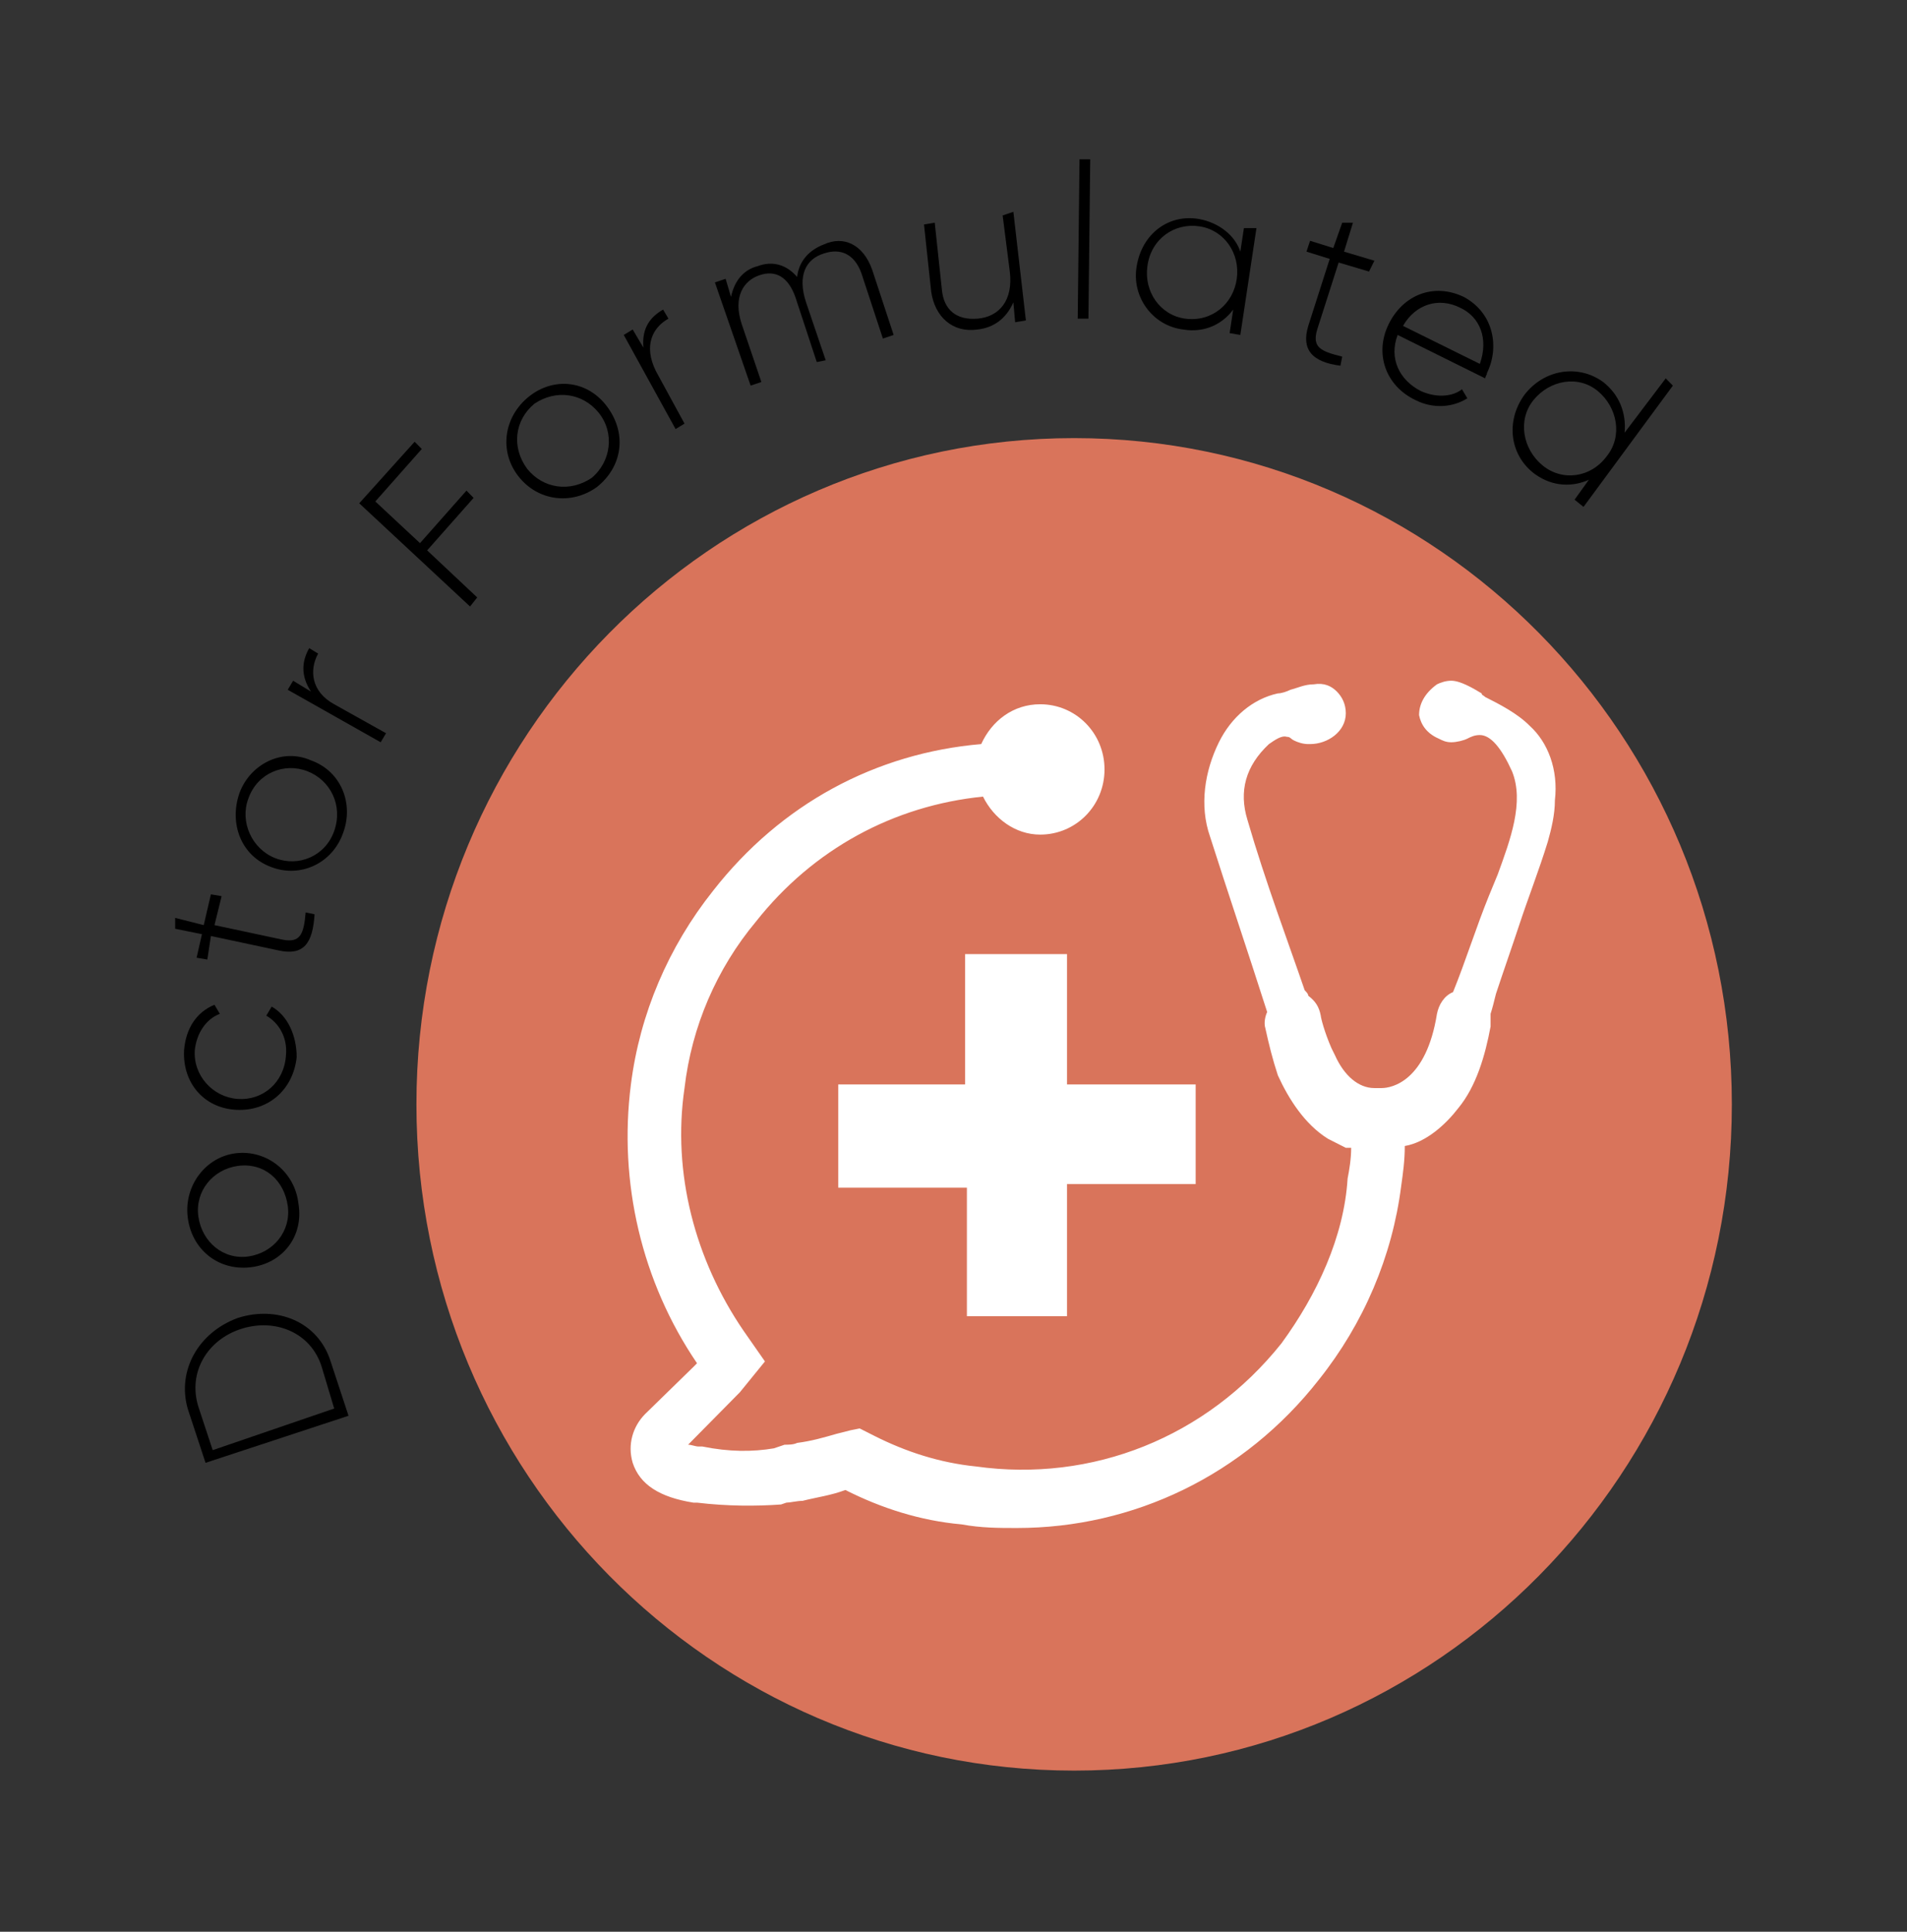 <svg width="79" height="80" viewBox="0 0 79 80" fill="none" xmlns="http://www.w3.org/2000/svg">
<rect x="0" y="0" width="79" height="80" fill="#333333" stroke="none"/>
<g clip-path="url(#clip0_112_102)">
<path d="M9.847 54.583C11.476 54.058 13.179 54.733 13.697 56.382L14.438 58.632L8.515 60.581L7.774 58.332C7.33 56.757 8.218 55.183 9.847 54.583ZM9.995 55.033C8.589 55.483 7.774 56.832 8.218 58.257L8.811 60.056L13.845 58.332L13.327 56.607C12.883 55.183 11.402 54.583 9.995 55.033Z" fill="black"/>
<path d="M10.366 52.484C9.033 52.633 7.922 51.734 7.774 50.384C7.626 49.11 8.515 47.91 9.773 47.76C11.032 47.61 12.216 48.51 12.365 49.859C12.587 51.209 11.698 52.334 10.366 52.484ZM9.847 48.285C8.811 48.435 8.07 49.335 8.218 50.384C8.366 51.434 9.255 52.184 10.291 52.034C11.328 51.884 12.069 50.984 11.92 49.934C11.772 48.885 10.958 48.135 9.847 48.285Z" fill="black"/>
<path d="M9.773 45.961C8.44 45.886 7.552 44.836 7.626 43.486C7.7 42.587 8.144 41.912 8.885 41.612L9.107 41.987C8.514 42.212 8.144 42.812 8.07 43.486C7.996 44.536 8.811 45.436 9.847 45.511C10.884 45.586 11.772 44.836 11.846 43.711C11.92 42.962 11.55 42.362 11.032 42.062L11.254 41.687C11.92 42.062 12.29 42.887 12.29 43.786C12.142 45.136 11.106 46.036 9.773 45.961Z" fill="black"/>
<path d="M8.885 38.313L11.698 38.913C12.439 39.063 12.587 38.688 12.661 37.788L13.031 37.863C12.957 39.063 12.587 39.588 11.55 39.363L8.737 38.763L8.589 39.738L8.144 39.663L8.366 38.688L7.256 38.463V38.013L8.44 38.313L8.737 37.038L9.181 37.113L8.885 38.313Z" fill="black"/>
<path d="M11.254 35.914C9.995 35.464 9.477 34.114 9.921 32.84C10.366 31.64 11.698 30.965 12.883 31.49C14.142 31.94 14.66 33.29 14.216 34.489C13.771 35.764 12.439 36.364 11.254 35.914ZM12.735 31.94C11.772 31.565 10.662 32.015 10.291 33.065C9.921 34.039 10.44 35.164 11.402 35.539C12.365 35.914 13.475 35.464 13.845 34.414C14.216 33.365 13.697 32.315 12.735 31.94Z" fill="black"/>
<path d="M12.809 26.842L13.179 27.067C12.809 27.741 12.883 28.641 13.845 29.166L15.992 30.366L15.77 30.74L11.92 28.566L12.142 28.191L12.883 28.641C12.439 27.966 12.513 27.366 12.809 26.842Z" fill="black"/>
<path d="M15.548 20.768L17.399 22.493L19.324 20.319L19.62 20.619L17.695 22.793L19.769 24.742L19.472 25.117L14.882 20.843L17.177 18.294L17.473 18.594L15.548 20.768Z" fill="black"/>
<path d="M21.471 19.719C20.657 18.669 20.879 17.245 21.916 16.42C22.952 15.595 24.359 15.745 25.173 16.87C25.988 17.994 25.766 19.344 24.729 20.169C23.693 20.918 22.286 20.768 21.471 19.719ZM24.803 17.095C24.137 16.27 23.026 16.12 22.138 16.72C21.323 17.395 21.175 18.519 21.842 19.419C22.508 20.244 23.619 20.394 24.507 19.794C25.321 19.119 25.47 17.919 24.803 17.095Z" fill="black"/>
<path d="M27.469 12.821L27.691 13.196C27.024 13.571 26.654 14.32 27.172 15.37L28.357 17.544L27.987 17.769L25.84 13.871L26.21 13.646L26.654 14.396C26.58 13.571 26.95 13.121 27.469 12.821Z" fill="black"/>
<path d="M36.131 11.171L37.02 13.871L36.575 14.021L35.687 11.321C35.391 10.497 34.798 10.272 34.132 10.497C33.392 10.722 33.022 11.396 33.392 12.521L34.206 14.92L33.836 14.995L32.947 12.296C32.651 11.471 32.133 11.171 31.467 11.396C30.8 11.621 30.356 12.296 30.726 13.421L31.541 15.82L31.096 15.97L29.616 11.696L30.06 11.546L30.282 12.296C30.43 11.621 30.8 11.171 31.393 11.021C31.985 10.797 32.577 10.947 33.022 11.471C33.096 10.797 33.54 10.347 34.132 10.122C34.947 9.747 35.761 10.122 36.131 11.171Z" fill="black"/>
<path d="M41.98 8.772L42.499 13.271L42.054 13.346L41.98 12.521C41.684 13.196 41.166 13.571 40.499 13.646C39.463 13.796 38.723 13.121 38.575 12.071L38.278 9.297L38.723 9.222L39.019 11.996C39.093 12.821 39.611 13.271 40.499 13.196C41.388 13.121 41.98 12.446 41.832 11.246L41.536 8.922L41.98 8.772Z" fill="black"/>
<path d="M44.72 6.598H45.164L45.09 13.196H44.646L44.72 6.598Z" fill="black"/>
<path d="M52.05 9.447L51.383 13.871L50.939 13.796L51.087 12.821C50.643 13.421 49.903 13.796 49.014 13.646C47.755 13.496 46.867 12.296 47.089 11.022C47.311 9.672 48.422 8.847 49.68 9.072C50.495 9.222 51.161 9.747 51.383 10.422L51.531 9.447H52.05ZM51.235 11.546C51.383 10.497 50.717 9.522 49.68 9.372C48.644 9.222 47.681 9.897 47.533 11.022C47.385 12.071 48.051 13.046 49.088 13.196C50.199 13.346 51.087 12.596 51.235 11.546Z" fill="black"/>
<path d="M55.455 10.872L54.567 13.646C54.345 14.396 54.715 14.545 55.603 14.77L55.529 15.145C54.345 14.995 53.901 14.47 54.197 13.496L55.085 10.722L54.123 10.422L54.271 9.972L55.233 10.272L55.603 9.222H56.048L55.678 10.422L56.936 10.797L56.714 11.246L55.455 10.872Z" fill="black"/>
<path d="M61.601 15.445C61.601 15.52 61.527 15.595 61.527 15.67L57.899 13.871C57.529 14.845 57.973 15.745 58.861 16.195C59.528 16.495 60.194 16.42 60.564 16.12L60.786 16.495C60.194 16.87 59.38 16.945 58.639 16.57C57.38 15.97 56.936 14.62 57.529 13.421C58.121 12.221 59.38 11.696 60.638 12.296C61.897 12.971 62.119 14.396 61.601 15.445ZM58.121 13.496L61.305 15.07C61.675 14.021 61.305 13.121 60.49 12.746C59.602 12.296 58.639 12.596 58.121 13.496Z" fill="black"/>
<path d="M69.301 15.97L65.599 20.993L65.229 20.694L65.821 19.869C65.155 20.169 64.34 20.169 63.6 19.644C62.563 18.894 62.341 17.47 63.156 16.345C63.97 15.295 65.377 15.07 66.413 15.82C67.08 16.345 67.376 17.095 67.302 17.919L69.005 15.67L69.301 15.97ZM66.561 18.894C67.228 18.069 67.006 16.87 66.191 16.195C65.377 15.52 64.192 15.745 63.526 16.57C62.859 17.395 63.081 18.594 63.896 19.269C64.71 19.944 65.895 19.794 66.561 18.894Z" fill="black"/>
<path d="M44.498 73.327C59.545 73.327 71.744 60.974 71.744 45.736C71.744 30.497 59.545 18.144 44.498 18.144C29.45 18.144 17.251 30.497 17.251 45.736C17.251 60.974 29.45 73.327 44.498 73.327Z" fill="#D9745B"/>
<path d="M44.202 54.433V49.035H49.532V44.911H44.202V39.513H39.981V44.911H34.725V49.185H40.055V54.508H44.202V54.433Z" fill="white"/>
<path d="M63.378 30.066C62.859 29.541 62.119 29.166 61.527 28.866C61.453 28.791 61.379 28.791 61.379 28.716C61.008 28.491 60.49 28.191 60.12 28.191C59.898 28.191 59.676 28.266 59.528 28.341C59.01 28.716 58.787 29.166 58.787 29.616C58.861 29.991 59.084 30.366 59.602 30.59C59.75 30.665 59.898 30.74 60.12 30.74C60.342 30.74 60.638 30.665 60.786 30.59C60.934 30.515 61.083 30.441 61.305 30.441C61.749 30.441 62.193 30.965 62.637 31.94C63.156 33.215 62.563 34.789 62.045 36.214L61.675 37.113C61.157 38.388 60.712 39.812 60.194 41.087C59.824 41.237 59.602 41.612 59.528 41.987C59.084 44.761 57.677 45.061 57.233 45.061H57.01H56.936C56.27 45.061 55.678 44.536 55.307 43.711L55.159 43.411C54.863 42.737 54.715 42.137 54.715 42.062C54.641 41.687 54.493 41.462 54.197 41.237C54.197 41.162 54.123 41.087 54.049 41.012C53.383 39.063 52.42 36.514 51.68 33.964C51.309 32.765 51.605 31.715 52.568 30.815C52.79 30.665 53.086 30.441 53.308 30.515C53.456 30.515 53.456 30.59 53.605 30.665C53.753 30.74 53.975 30.815 54.197 30.815H54.271C55.011 30.815 55.752 30.291 55.752 29.541C55.752 29.166 55.604 28.866 55.382 28.641C55.159 28.416 54.863 28.266 54.419 28.341C54.049 28.341 53.753 28.491 53.456 28.566C53.308 28.641 53.086 28.716 52.938 28.716C51.902 28.941 51.013 29.691 50.495 30.74C49.903 31.94 49.681 33.364 50.125 34.639C50.865 36.963 51.68 39.363 52.494 41.912C52.42 42.062 52.346 42.362 52.42 42.587C52.568 43.261 52.716 43.861 52.938 44.536C53.383 45.511 54.049 46.56 55.011 47.16L55.752 47.535H55.974C55.974 47.985 55.9 48.435 55.826 48.81C55.678 51.209 54.567 53.608 53.086 55.633C49.977 59.531 45.238 61.406 40.426 60.731C38.945 60.581 37.538 60.131 36.205 59.456L35.613 59.157L35.243 59.231L34.651 59.381C34.132 59.531 33.614 59.681 33.022 59.756C32.874 59.831 32.651 59.831 32.503 59.831L32.059 59.981C31.171 60.131 30.208 60.131 29.098 59.906H28.95C28.801 59.906 28.653 59.831 28.505 59.831L30.652 57.657L31.689 56.382L30.8 55.108C28.801 52.184 27.839 48.585 28.357 45.061C28.653 42.512 29.69 40.112 31.319 38.163C33.688 35.164 37.02 33.364 40.722 32.99C41.166 33.889 42.054 34.564 43.091 34.564C44.572 34.564 45.756 33.364 45.756 31.865C45.756 30.366 44.572 29.166 43.091 29.166C41.98 29.166 41.092 29.841 40.648 30.815C36.279 31.19 32.355 33.29 29.542 36.888C27.691 39.213 26.506 41.987 26.136 44.911C25.618 48.96 26.58 53.083 28.875 56.457L28.727 56.607L26.728 58.557C26.21 59.081 25.988 59.831 26.21 60.581C26.506 61.481 27.321 62.006 28.727 62.23H28.875C30.134 62.38 31.319 62.38 32.355 62.306L32.577 62.23C32.725 62.23 33.022 62.156 33.244 62.156C33.836 62.006 34.428 61.931 35.021 61.706C36.502 62.456 38.13 62.98 39.833 63.13C40.648 63.28 41.388 63.28 42.129 63.28C46.941 63.28 51.532 61.106 54.641 57.132C56.492 54.808 57.677 52.034 58.047 49.11C58.121 48.585 58.195 48.06 58.195 47.46C59.084 47.31 59.898 46.56 60.416 45.886C61.157 44.986 61.527 43.711 61.749 42.512V41.987C61.823 41.762 61.897 41.462 61.971 41.162C62.267 40.262 62.637 39.213 62.934 38.313C63.304 37.188 63.748 36.064 64.118 34.864C64.266 34.339 64.414 33.739 64.414 33.14C64.562 31.865 64.118 30.74 63.378 30.066Z" fill="white"/>
</g>
<defs>
<clipPath id="clip0_112_102">
<rect width="79" height="80" fill="white"/>
</clipPath>
</defs>
</svg>
